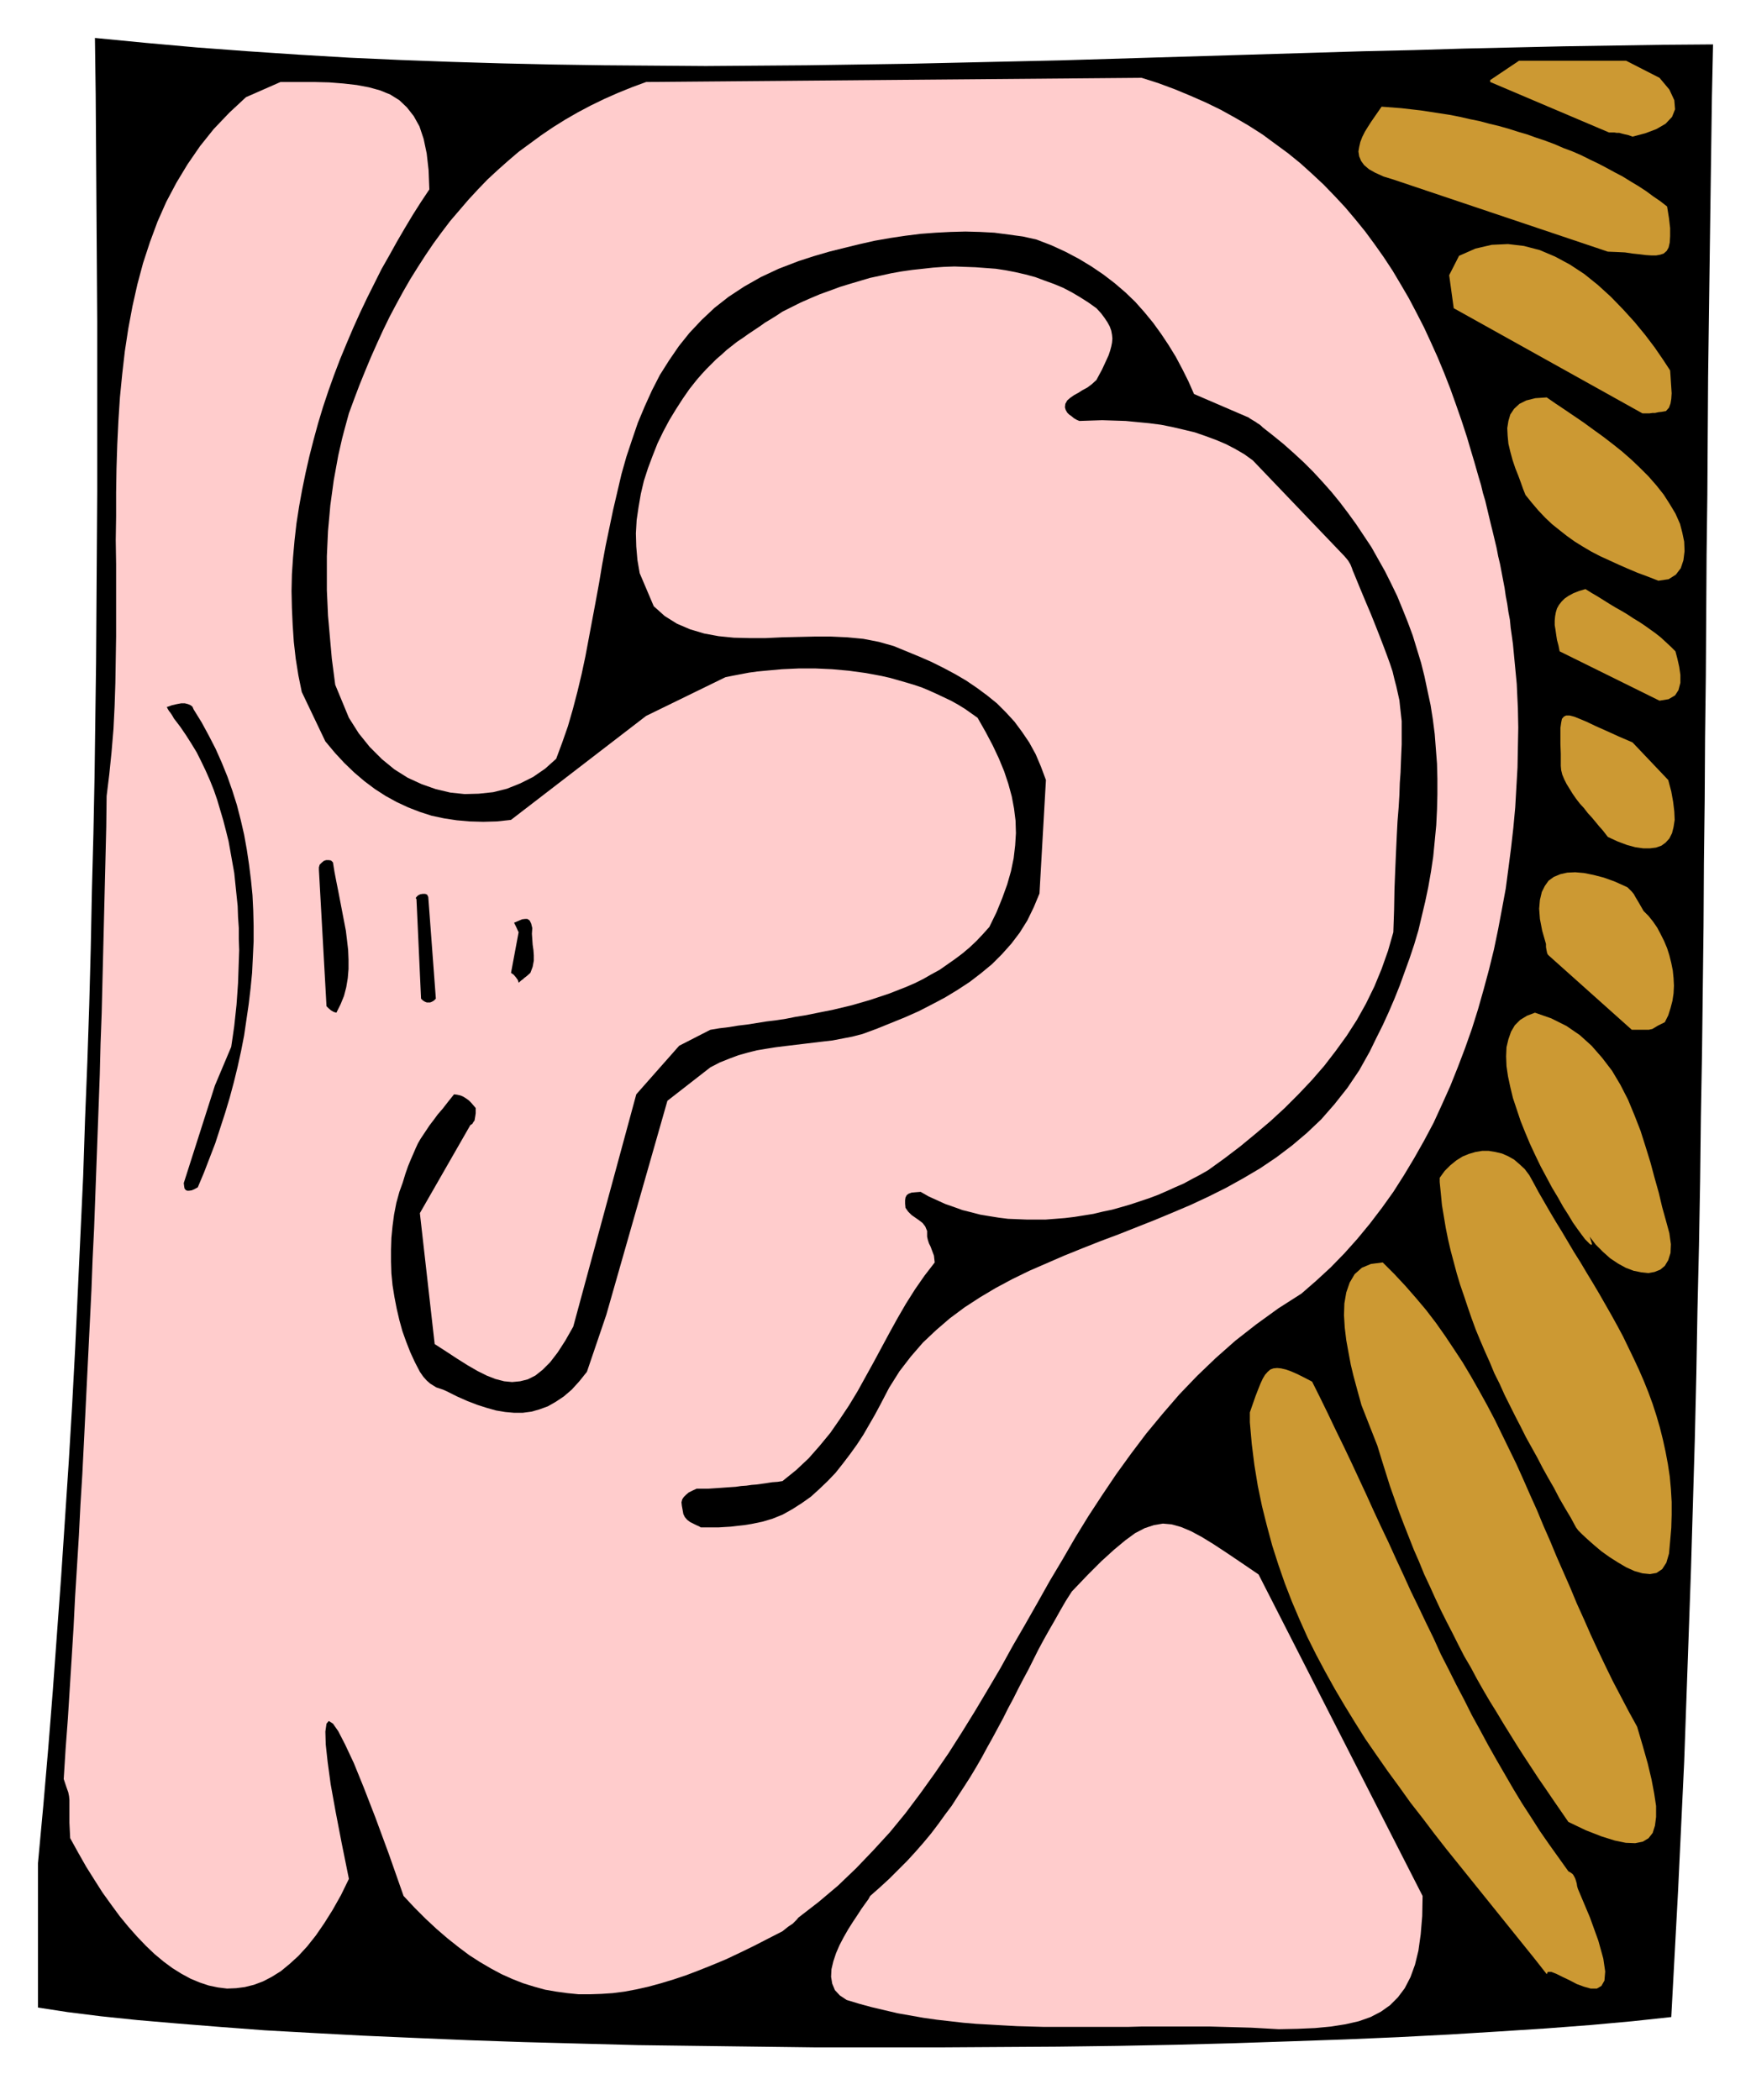 <svg xmlns="http://www.w3.org/2000/svg" fill-rule="evenodd" height="5.533in" preserveAspectRatio="none" stroke-linecap="round" viewBox="0 0 4612 5533" width="4.612in"><style>.brush2{fill:#000}.pen1{stroke:none}.brush3{fill:#fcc}</style><path class="pen1 brush2" d="M100 4908v381l78 12 88 11 96 10 105 9 112 9 119 9 126 7 131 7 137 6 142 6 145 5 150 4 152 4 155 2 157 2 159 2h318l159-1 158-1 156-2 155-3 151-4 149-5 145-5 140-6 135-7 130-8 124-8 118-9 110-10 102-11 9-167 9-167 8-169 8-169 6-169 6-170 6-170 5-171 5-170 4-171 3-170 4-170 3-170 2-169 3-169 2-167 2-167 1-166 2-165 1-164 2-162 1-161 1-159 2-158 1-156 1-154 2-152 2-149 2-148 2-145 2-143 3-140-131 1-131 2-131 2-132 3-132 3-132 4-132 3-132 4-133 4-133 4-133 4-133 4-133 4-133 3-134 3-133 3-134 2-134 2-133 1-134 1-134-1-134-1-134-2-134-3-134-4-135-5-134-6-134-8-134-9-134-10-134-12-134-13 2 149 1 149 1 150 1 149 1 150v449l-1 150-1 150-1 150-2 150-2 150-3 150-4 151-3 150-4 150-5 151-6 150-5 151-7 150-7 151-7 151-8 150-9 151-10 151-10 151-11 150-11 151-12 151-13 151-14 151z"/><path class="pen1 brush3" d="m185 4843 21 38 21 37 22 35 21 33 23 32 22 30 23 28 23 26 23 24 23 22 24 20 23 17 24 15 24 13 24 10 24 8 24 5 24 3 24-1 23-3 24-6 24-9 23-12 24-15 23-19 23-21 23-25 23-29 22-32 22-35 22-39 21-43-19-94-16-83-13-72-8-59-5-46-1-34 3-21 6-7 11 7 14 20 18 35 23 49 26 64 31 80 35 95 39 111 29 31 29 29 29 27 29 25 29 23 28 21 28 18 29 17 28 15 29 13 28 11 29 9 29 8 29 5 29 4 30 3h30l30-1 30-2 31-4 32-6 31-7 33-9 33-10 33-11 34-13 35-14 36-15 36-17 37-18 37-19 39-20 5-4 5-4 5-4 6-4 6-4 5-5 5-5 5-6 53-41 51-43 48-46 45-47 44-48 41-50 39-52 38-53 37-54 35-55 34-55 34-57 33-56 32-58 33-57 33-58 32-57 34-57 33-57 35-57 36-55 37-55 39-54 40-53 43-52 44-51 47-49 49-47 52-46 55-43 58-42 61-39 39-34 38-35 36-37 34-38 33-40 32-42 30-42 28-44 27-45 26-46 25-47 22-48 22-49 20-50 19-50 18-51 16-51 15-53 14-52 13-53 11-53 10-53 10-54 7-53 7-54 6-53 5-54 3-53 3-52 1-53 1-52-1-51-1-21-1-21-1-22-2-21-2-21-2-21-2-21-2-21-3-22-3-21-2-21-4-21-3-21-4-21-3-21-4-21-4-21-4-21-5-21-4-21-5-21-5-21-5-20-5-21-5-21-5-21-6-20-5-21-6-20-6-21-6-21-6-20-13-44-14-43-15-43-15-42-16-41-17-41-18-40-18-39-20-39-20-38-21-36-22-37-23-35-24-34-25-34-26-32-27-32-28-30-29-30-30-28-31-28-32-26-34-25-34-25-36-23-36-21-38-21-39-19-41-18-41-17-43-16-44-14-1305 11-38 14-37 15-36 16-35 17-34 18-33 19-32 20-31 21-30 22-30 22-28 24-27 24-27 25-25 26-25 27-24 28-24 28-22 29-22 30-21 31-20 31-20 32-19 33-18 33-18 34-17 35-16 35-16 36-15 36-15 37-14 37-14 38-6 22-6 22-6 23-5 22-5 22-4 22-4 22-4 22-3 22-3 22-3 22-2 23-2 22-2 22-1 22-1 22-1 22v90l1 22 1 22 1 23 2 22 2 23 2 23 2 22 2 23 3 23 3 23 3 23 36 87 26 41 29 36 32 32 33 27 35 22 37 17 37 13 38 9 38 4 37-1 38-4 36-9 35-14 34-17 32-22 29-26 16-43 15-43 13-45 12-46 11-46 10-47 9-48 9-48 9-48 9-49 8-48 9-49 10-48 10-48 11-47 11-47 13-46 15-45 15-44 18-43 19-42 21-41 24-38 26-38 28-35 32-34 34-32 37-29 41-27 44-25 47-22 52-20 40-13 41-12 40-10 41-10 40-9 40-7 40-6 40-5 40-3 39-2 39-1 38 1 38 2 38 5 37 5 36 8 39 15 37 17 36 19 33 20 31 21 30 23 28 24 26 25 24 27 23 28 21 29 20 30 19 31 17 32 16 32 15 34 144 62 4 3 5 3 5 3 5 3 4 3 5 3 5 4 4 4 28 22 27 22 27 24 26 24 25 25 24 26 24 27 22 27 22 29 21 29 20 30 20 30 18 32 18 32 16 32 16 33 14 34 14 35 13 35 11 36 11 36 9 36 8 38 8 37 6 38 5 39 3 39 3 39 1 40v41l-1 40-2 41-4 42-4 41-6 40-7 40-8 38-9 38-9 38-11 37-12 36-13 36-13 36-14 35-15 35-16 35-17 34-17 35-28 50-31 46-34 43-35 40-38 36-39 33-41 31-43 29-44 26-45 25-46 23-47 22-47 20-48 20-48 19-48 19-48 18-48 19-47 19-46 20-46 20-45 22-43 23-42 25-40 26-39 29-36 31-35 33-32 37-30 39-27 43-24 46-14 26-15 26-15 26-17 26-18 25-19 25-19 24-21 22-22 21-22 20-24 17-25 16-25 14-27 11-27 8-29 6-19 3-18 2-17 2-17 1-16 1h-46l-5-3-7-3-8-4-8-4-8-6-6-7-4-8-2-11-2-11-1-9 2-8 4-6 6-6 7-6 10-5 11-5h30l15-1 15-1 14-1 14-1 15-1 14-2 14-1 14-2 13-1 14-2 14-2 13-2 14-1 13-2 36-29 33-31 29-33 28-34 25-36 24-36 23-38 21-38 21-38 21-39 21-39 21-38 22-38 24-38 25-36 27-35-1-9-1-9-3-8-3-8-3-8-4-8-3-9-2-9v-15l-5-12-7-9-9-7-10-7-10-7-9-9-7-10-1-11v-9l1-7 3-6 5-4 8-3 11-1 13-1 21 12 22 10 22 10 23 8 22 8 24 6 23 6 24 4 25 4 24 3 25 1 25 1h49l26-2 25-2 25-3 25-4 25-4 25-6 24-5 25-7 24-7 24-8 24-8 24-9 23-10 22-10 23-10 22-12 21-11 21-12 43-31 42-32 40-33 39-33 38-35 36-36 35-37 33-38 30-39 29-40 27-42 24-43 22-45 19-46 17-48 14-49 2-59 1-54 2-51 2-46 2-43 2-39 3-37 2-33 1-31 2-28 1-27 1-24 1-23v-61l-2-18-2-18-2-19-4-18-4-18-5-19-5-21-7-21-8-22-9-24-10-26-11-28-12-30-14-33-15-36-16-39-3-7-2-6-2-5-2-5-3-5-3-5-4-5-6-7-241-252-22-16-24-14-25-13-26-11-27-10-29-10-29-7-30-7-30-6-31-4-31-3-31-3-31-1-31-1-30 1-30 1-7-3-7-4-6-5-7-5-5-5-4-7-2-7 1-9 5-9 8-7 10-7 11-6 11-7 13-7 12-9 12-11 8-15 7-13 6-13 6-13 5-11 4-12 3-11 2-10 1-11-1-10-2-11-4-11-6-11-8-12-9-12-12-13-21-15-22-14-22-13-23-12-24-10-25-9-24-9-26-7-26-6-26-5-26-4-27-2-27-2-28-1-27-1-28 1-28 2-27 3-28 3-28 4-28 5-27 6-28 6-27 8-27 8-26 8-27 10-25 9-26 11-25 11-24 12-24 12-15 10-16 10-15 9-14 10-15 10-15 10-14 10-15 10-14 11-14 11-13 12-14 12-13 13-13 13-13 14-13 15-19 24-18 26-18 28-17 28-16 30-15 31-13 33-12 32-11 34-8 34-6 35-5 34-2 35 1 35 3 35 6 35 37 87 29 26 32 20 35 15 37 11 38 7 40 4 41 1h43l43-2 43-1 43-1h43l43 2 42 4 41 8 39 11 34 14 34 14 32 14 32 16 30 16 29 17 28 19 27 20 26 21 23 23 23 25 20 27 19 28 17 31 14 33 13 35-17 299-15 36-17 35-20 32-22 29-25 28-26 26-29 24-30 23-32 21-33 20-34 18-35 18-36 16-37 15-37 15-38 14-27 7-26 5-26 5-26 3-25 3-25 3-25 3-25 3-24 3-25 4-24 4-24 6-25 7-24 9-25 10-25 13-113 88-161 564-51 150-20 25-20 22-21 18-21 14-21 12-22 8-21 6-23 3h-23l-23-2-24-4-25-7-25-8-26-10-27-12-28-14-9-4-9-3-9-3-8-5-8-5-9-8-9-10-9-13-13-25-12-26-11-28-10-28-8-29-7-30-6-31-5-31-3-31-1-31v-32l1-31 3-31 4-30 6-31 8-29 9-25 7-23 7-20 7-17 7-16 6-14 6-13 7-12 8-12 8-12 8-12 10-13 11-15 13-15 14-18 16-20 8 1 9 2 7 3 8 5 7 5 6 6 6 7 6 7v14l-1 7-1 6-1 6-3 4-3 5-5 3-133 232 39 345 31 20 29 19 27 17 26 15 24 12 23 9 23 6 21 2 21-2 20-5 20-10 19-15 20-20 20-26 20-31 21-37 166-612 113-128 82-42 24-4 25-3 24-4 25-3 25-4 25-4 25-3 26-4 25-5 25-4 25-5 25-5 25-5 25-6 25-6 24-7 24-7 24-8 24-8 23-9 23-9 23-10 22-11 21-12 22-12 20-14 20-14 20-15 19-16 18-17 17-18 17-19 19-39 15-37 13-36 10-35 7-34 4-34 2-32-1-33-4-32-6-32-9-33-11-33-14-34-16-34-19-36-21-37-17-12-17-12-18-11-18-10-19-9-19-9-20-9-19-8-21-7-20-6-21-6-21-6-22-5-21-4-22-4-22-3-22-3-22-2-22-2-22-1-22-1h-44l-22 1-22 1-22 2-22 2-21 2-22 3-21 4-21 4-20 4-209 102-356 274-37 4-36 1-36-1-34-3-33-5-33-7-31-10-31-12-30-14-29-16-28-18-28-21-27-23-26-25-25-27-25-30-62-130-9-44-7-44-5-44-3-45-2-44-1-45 1-44 3-45 4-45 5-44 7-45 8-44 9-44 10-44 11-43 12-44 13-43 14-42 15-42 16-42 17-41 17-40 18-40 19-40 19-38 19-38 21-37 20-36 21-36 21-35 21-33 22-33-2-51-5-44-8-38-11-33-15-27-18-23-20-19-24-15-27-11-29-8-32-6-35-4-38-3-40-1h-88l-91 40-44 41-41 43-36 45-33 48-29 48-27 51-23 52-20 54-18 55-15 56-13 58-11 59-9 59-7 61-6 61-4 62-3 62-2 63-1 63v63l-1 63 1 64v189l-1 62-1 62-2 61-3 60-5 60-6 59-7 57-1 82-2 82-2 81-2 82-2 82-2 81-2 82-3 81-2 81-3 82-3 81-3 81-3 81-3 81-4 82-3 80-4 81-4 81-4 81-4 81-4 81-4 80-5 81-4 80-5 81-5 80-4 80-5 81-5 80-5 80-6 80-5 80 7 21 5 14 2 10 1 10v60l2 41z"/><path class="pen1 brush2" d="m459 1894 16 21 15 22 14 22 14 23 12 24 12 25 11 25 10 25 9 26 8 27 8 27 7 27 7 28 5 28 5 28 5 28 3 29 3 29 3 29 1 29 2 29v29l1 29-1 29-1 29-1 29-2 29-2 28-3 28-3 28-4 28-4 27-43 102-82 257 1 8 1 6 3 4 4 2h5l7-1 7-3 9-5 16-38 15-39 15-39 13-40 13-40 12-40 11-41 10-41 9-41 8-41 6-41 6-41 5-42 4-41 2-41 2-42v-41l-1-40-2-41-4-40-5-40-6-40-7-39-9-39-10-39-12-38-13-37-15-37-16-36-18-35-19-35-21-34-3-7-5-4-7-3-8-2h-10l-11 2-13 3-14 5 1 1 2 4 3 5 4 5 4 6 3 5 2 4 1 1zm381 398 20 359 5 5 7 6 7 4 7 2 11-22 9-22 6-23 4-24 2-24v-25l-1-25-3-26-3-25-5-26-5-26-5-26-5-26-5-25-5-26-4-25-5-5-6-1h-7l-6 2-6 5-5 5-2 7v7zm257 77 12 262 5 5 5 3 5 2h9l5-2 5-3 5-5-20-268-3-6-5-2h-7l-6 1-6 3-4 4-2 3 2 3zm269 87-20 107 7 5 6 7 5 7 2 7 7-6 4-3 2-1v-1l1-1 3-2 5-4 9-8 6-16 3-16v-14l-1-14-2-14-1-14-1-15 1-15-3-12-4-8-6-4h-6l-8 1-7 3-7 3-7 3 2 4 4 8 4 9 2 4z"/><path class="pen1 brush3" d="m2230 5269 33 10 33 9 34 8 34 8 34 6 34 6 35 5 35 4 35 4 35 3 36 2 35 2 36 2 36 1 36 1h218l37-1h182l36 1 36 1 36 1 36 2 36 2 50-1 46-2 42-4 38-6 35-8 31-11 27-14 24-17 21-21 18-24 15-29 12-33 9-37 6-43 4-48 1-53-432-847-44-30-40-27-35-23-31-19-28-15-26-11-25-7-23-2-24 4-24 8-25 13-26 19-30 25-33 30-37 37-41 43-16 25-15 26-14 25-15 26-14 25-14 26-13 26-13 26-14 26-13 25-13 26-14 26-13 26-14 26-14 26-14 25-14 26-15 26-15 25-16 25-17 26-16 25-18 24-18 25-19 25-20 24-21 24-22 24-23 23-23 23-25 23-26 23-5 9-8 11-10 14-11 17-12 18-12 19-12 21-11 21-9 21-7 21-5 21-1 20 3 18 7 17 13 14 18 12z"/><path class="pen1" d="m3292 3747 5 57 7 56 9 55 11 53 13 52 14 52 16 50 17 49 19 49 20 47 21 47 23 46 24 45 25 45 26 44 27 44 27 43 29 42 30 43 30 41 30 42 32 41 31 41 32 41 33 41 33 41 33 41 33 41 33 41 33 41 33 41 33 42 3-6h9l13 5 16 8 19 9 19 10 19 7 18 5h16l12-7 8-14 2-24-5-34-13-47-22-61-32-76-2-7-1-7-2-7-2-6-3-6-3-5-5-4-7-4-25-35-25-35-25-36-23-36-24-37-23-38-22-38-22-38-22-39-21-39-22-40-20-40-21-40-20-40-21-41-19-42-20-41-20-42-20-41-19-42-20-43-19-42-20-42-20-43-19-42-20-43-20-43-20-42-21-43-20-42-21-43-21-42-21-11-18-9-16-7-14-5-13-3-10-1-10 1-8 3-7 6-7 8-6 10-6 13-6 15-7 18-7 20-8 23v26zm294-45 42 107 11 36 11 35 11 35 12 34 12 34 13 34 13 33 13 33 14 32 13 32 15 32 14 31 15 32 15 30 16 31 15 30 16 31 17 29 16 30 17 30 17 29 18 29 18 30 18 29 18 29 18 28 19 29 19 29 20 29 19 28 20 29 20 29 46 22 41 16 35 11 29 6 25 1 20-4 15-9 11-14 6-19 3-23v-29l-5-33-7-37-10-42-13-46-15-51-22-40-21-40-21-40-20-41-19-40-19-41-18-41-19-42-17-41-18-41-18-41-17-41-18-41-17-41-18-40-18-41-18-40-19-39-19-39-19-39-20-38-21-38-21-37-22-37-23-35-24-36-24-34-26-34-27-32-28-32-29-31-30-30-31 4-24 10-19 17-13 22-9 26-5 29-1 31 2 33 4 33 6 33 6 32 7 29 7 26 6 22 5 18 3 11zm84-3229 565 190 24 1 21 1 20 3 19 2 16 2 15 1h12l11-2 9-3 8-7 5-9 3-13 1-17v-21l-3-26-5-31-18-14-19-13-19-14-20-13-20-12-21-13-21-11-22-12-21-11-23-11-22-11-23-10-24-9-23-10-24-9-24-8-25-9-24-7-25-8-25-7-25-6-26-7-25-5-26-6-25-5-26-4-26-4-26-4-26-3-26-3-26-2-26-2-9 13-9 13-9 13-9 14-8 13-7 14-5 13-3 13-2 12 2 13 5 12 8 11 13 11 16 9 22 10 26 8zm122 2641 3 30 3 31 5 30 5 30 6 30 7 30 8 30 8 30 9 30 10 29 10 30 10 29 11 30 12 29 12 28 13 29 12 29 14 28 13 29 14 28 14 28 14 27 14 28 15 27 15 27 14 27 15 27 15 26 14 27 15 26 15 25 14 26 6 8 11 11 14 13 17 15 19 16 21 15 22 14 22 13 22 10 21 6 20 2 17-3 15-10 11-17 7-24 3-33 3-35 1-34v-34l-2-34-3-33-5-33-6-32-7-32-8-32-9-31-10-31-11-30-12-30-13-30-14-30-14-29-14-29-15-28-16-29-16-28-16-28-16-27-17-28-16-27-17-27-16-27-16-27-16-26-16-27-15-26-15-26-14-26-10-18-12-16-14-13-14-12-16-9-16-7-17-4-18-3h-17l-18 3-17 5-17 7-16 10-16 13-15 15-13 18v11zm25-2389 12 87 497 277h19l7-1h7l9-2 9-1 11-2 8-9 4-11 2-12 1-15-1-15-1-15-1-16-1-14-19-29-22-32-25-33-28-34-30-33-32-33-34-31-36-29-38-25-39-21-40-17-42-11-42-5-43 2-43 10-43 19-26 51zm108-509 313 133h14l6 1h7l7 2 8 2 9 2 11 4 34-9 29-11 24-14 17-18 8-20-2-24-13-28-26-31-88-45h-282l-76 51v5zm93 1088 17 21 17 20 18 19 18 17 20 16 19 15 21 15 21 13 22 13 23 12 24 11 24 11 25 11 26 11 27 10 28 11 27-4 19-12 13-17 7-21 3-24-1-25-5-24-6-23-12-27-15-25-16-25-19-24-21-24-22-22-23-22-24-21-25-20-26-20-25-18-26-19-25-17-25-17-24-16-23-16-30 2-24 6-18 9-14 13-10 15-5 17-3 19 1 20 2 21 5 21 6 22 7 21 8 20 7 19 6 17 6 15zm169 1954 16 21 19 19 19 17 21 14 20 11 21 8 20 4 19 2 16-3 15-6 12-10 9-15 6-19 1-23-4-29-9-33-10-36-9-38-11-39-11-41-13-42-13-41-16-41-17-41-20-39-22-37-26-34-28-32-31-28-35-24-40-20-43-15-21 8-18 11-14 14-10 17-7 20-5 21-1 24 1 26 4 27 6 28 7 29 10 30 10 30 12 30 13 31 14 30 14 29 15 28 15 28 15 25 14 25 14 22 12 20 12 17 11 15 9 12 8 8 5 5 4 2 1-3-2-7-4-12zm-115-771v8l1 6 1 5 1 5 2 4 3 3 218 195h45l4-1 5-1 5-3 5-3 5-3 6-3 6-3 6-3 9-18 6-19 5-19 3-20 1-20-1-20-2-20-4-20-5-20-6-19-8-19-9-18-9-17-11-16-12-15-13-13-8-14-7-12-6-10-5-9-5-6-6-6-5-5-6-3-29-13-28-10-27-7-25-5-23-2-21 1-18 4-17 7-14 10-10 14-8 16-5 21-2 23 2 27 6 31 10 35zm36-771 263 130 24-4 17-10 9-14 5-19v-21l-3-21-5-22-5-19-13-13-13-12-13-12-14-11-14-10-14-10-15-10-15-9-15-10-15-9-16-9-15-9-16-10-16-10-17-10-16-10-17 5-15 6-13 7-10 7-8 8-7 9-5 9-3 10-2 11-1 11v12l2 12 2 14 2 13 4 15 3 15zm3 302 1 11 3 12 5 12 6 12 8 13 8 13 9 13 10 13 11 12 10 13 11 12 10 12 9 11 9 10 7 9 7 9 26 12 24 9 22 6 21 3h18l16-2 14-5 11-8 10-11 7-14 4-16 3-19-1-22-3-25-5-28-8-30-94-99-37-16-33-15-27-12-23-11-19-8-15-6-12-3h-9l-6 3-5 6-2 10-2 14v41l1 27v32z" style="fill:#c93"/></svg>

